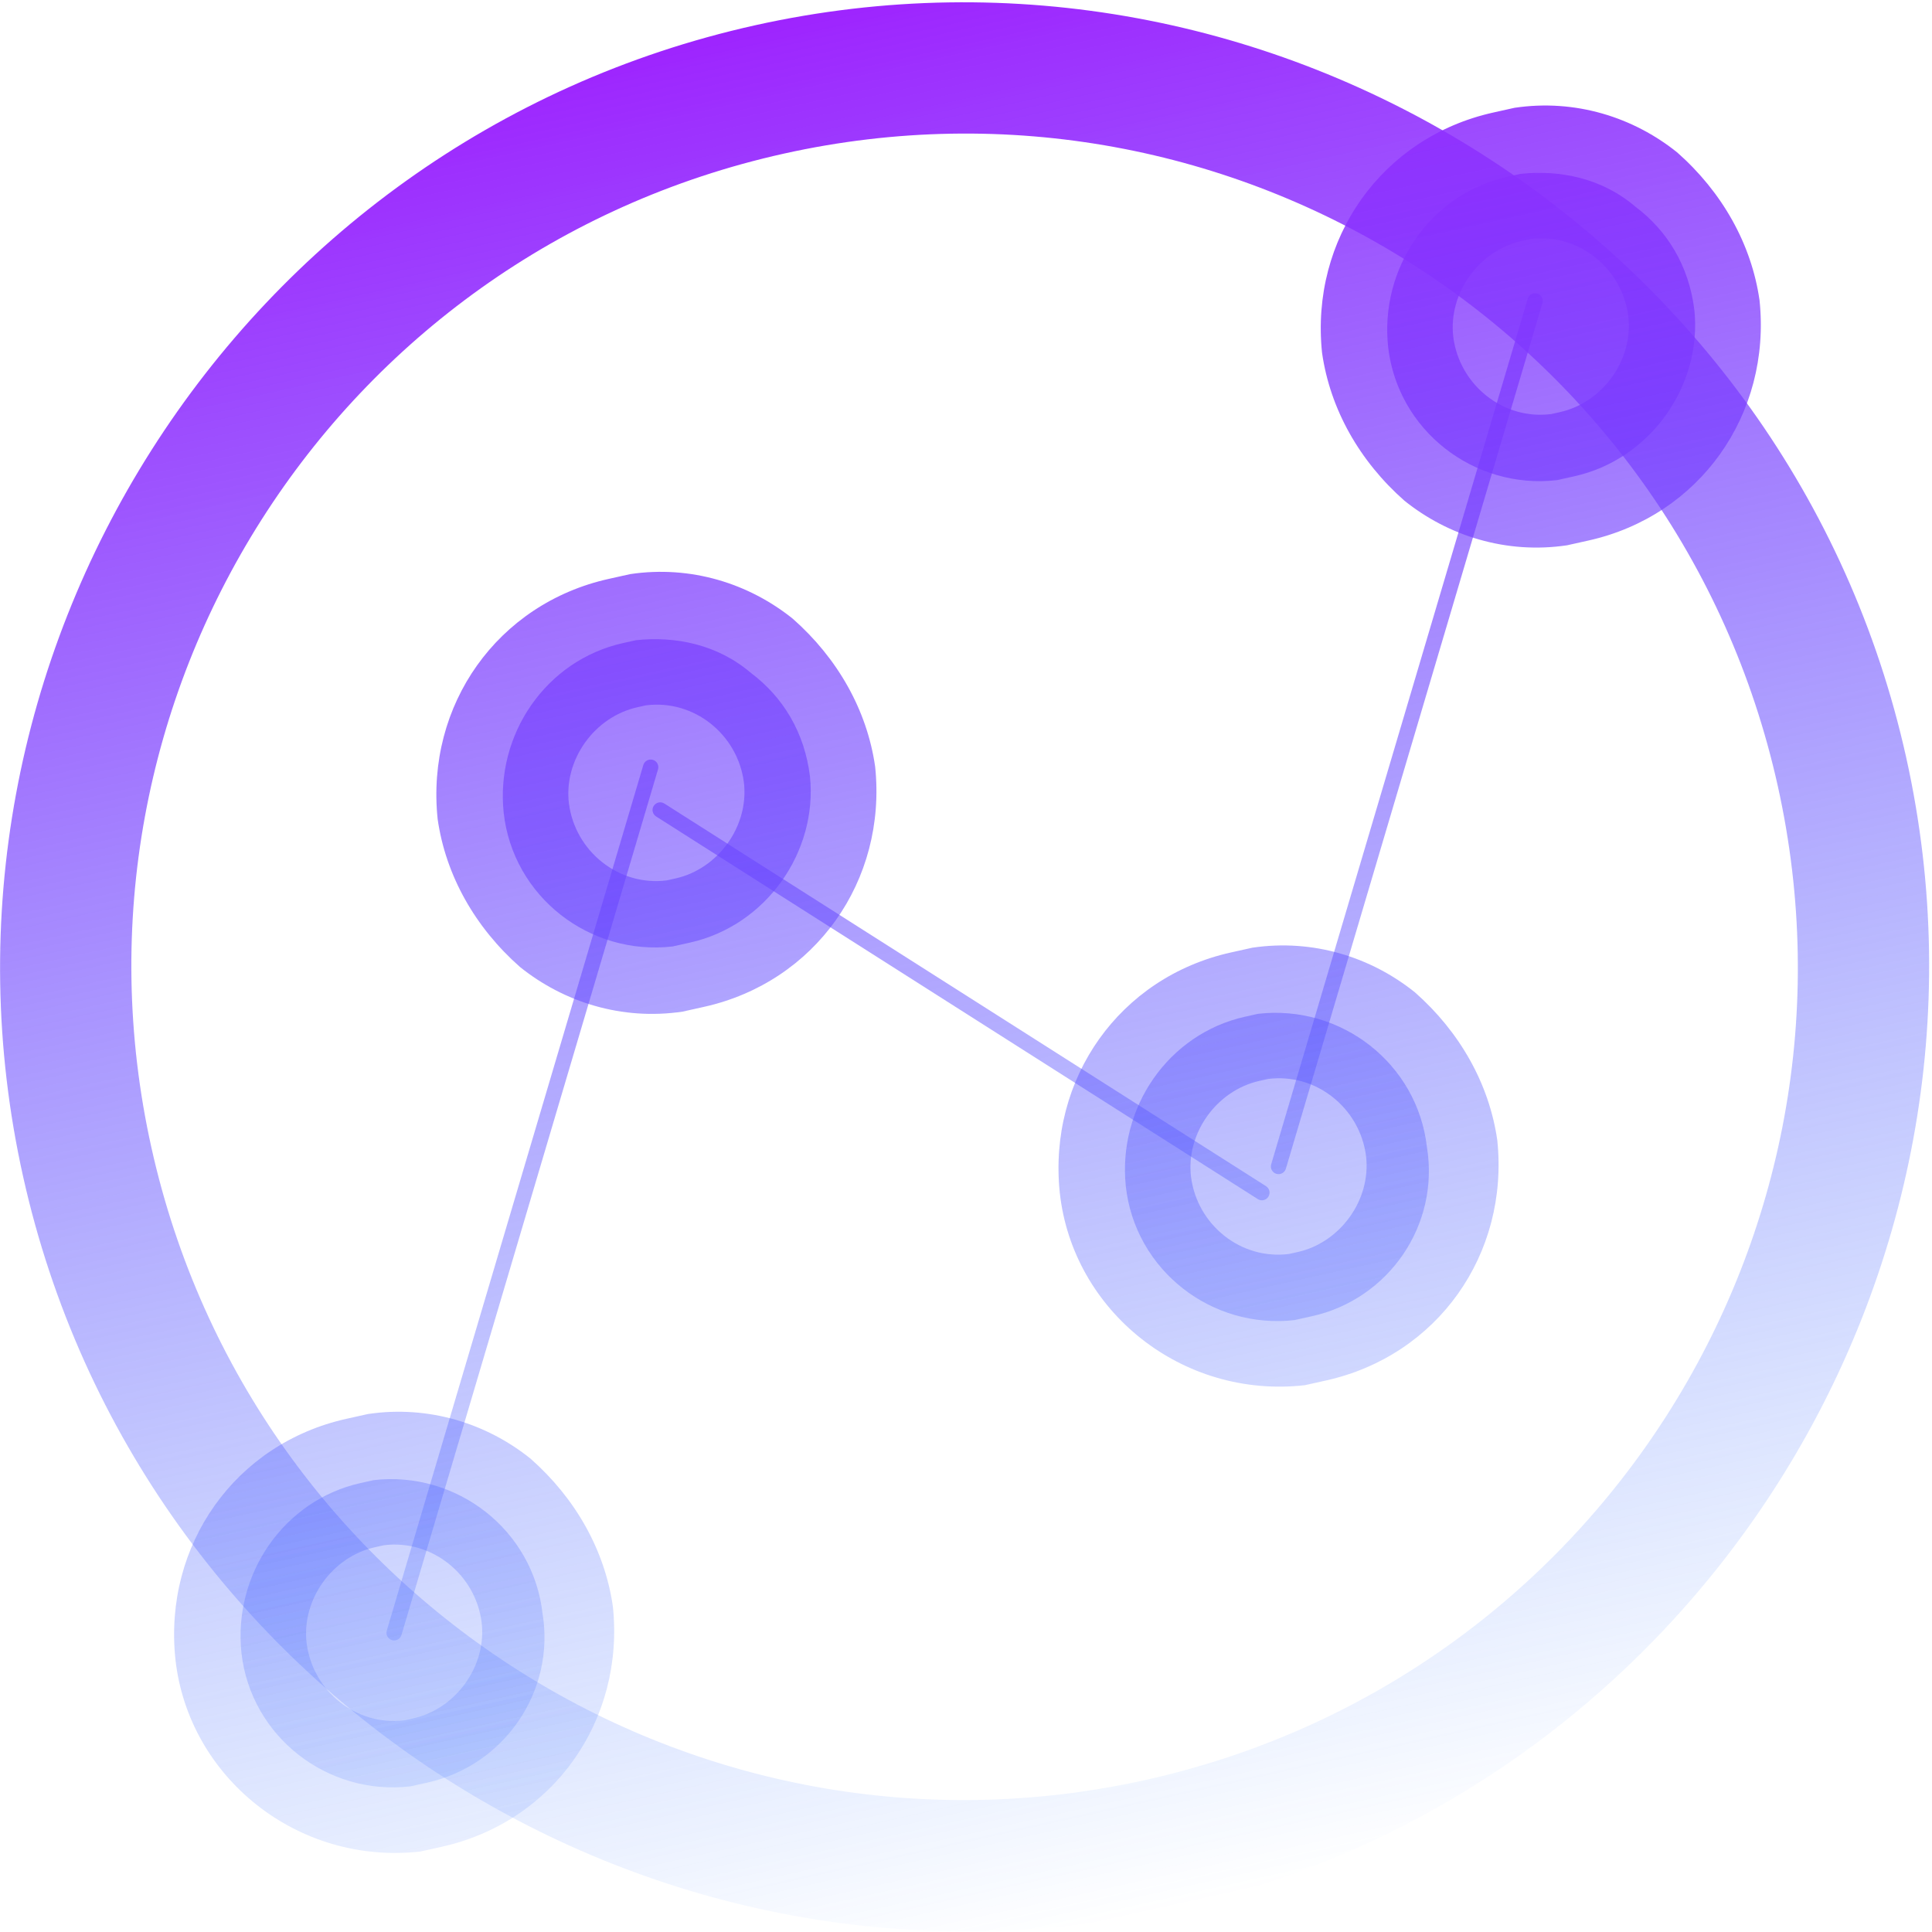 <?xml version="1.0" encoding="UTF-8"?> <svg xmlns="http://www.w3.org/2000/svg" width="367" height="367" viewBox="0 0 367 367" fill="none"> <path d="M148.861 29.191C234.223 10.194 318.704 63.919 337.7 149.282C356.697 234.644 302.972 319.125 217.61 338.121C132.247 357.117 47.767 303.393 28.77 218.03C9.774 132.668 63.499 48.187 148.861 29.191ZM143.433 4.802C45.063 26.693 -17.51 125.088 4.381 223.458C26.272 321.828 124.667 384.401 223.037 362.51C321.407 340.619 383.981 242.224 362.09 143.854C340.199 45.484 241.803 -17.089 143.433 4.802Z" fill="url(#paint0_linear)"></path> <path fill-rule="evenodd" clip-rule="evenodd" d="M124.183 153.081C124.614 152.403 125.514 152.203 126.192 152.634L240.49 225.321C241.168 225.752 241.368 226.652 240.937 227.33C240.506 228.009 239.606 228.209 238.927 227.777L124.63 155.091C123.951 154.659 123.751 153.76 124.183 153.081Z" fill="url(#paint1_linear)"></path> <path fill-rule="evenodd" clip-rule="evenodd" d="M124.015 144.337C124.786 144.565 125.226 145.375 124.997 146.146L76.265 310.573C76.037 311.344 75.227 311.784 74.456 311.555C73.685 311.327 73.245 310.517 73.474 309.746L122.206 145.319C122.434 144.548 123.245 144.108 124.015 144.337Z" fill="url(#paint2_linear)"></path> <path d="M131.02 179.065C130.207 179.246 129.394 179.427 127.768 179.789C111.96 181.6 97.503 170.313 95.691 154.505C94.061 139.509 103.722 125.413 118.356 122.157C119.169 121.976 119.982 121.795 120.795 121.614C128.292 120.799 136.333 122.423 142.658 127.841C148.802 132.447 152.87 139.22 153.866 147.531C155.315 161.713 145.654 175.809 131.02 179.065Z" fill="url(#paint3_linear)"></path> <path d="M121.069 134.352C121.882 134.171 121.882 134.171 122.695 133.99C131.819 132.813 140.132 139.496 141.309 148.62C142.305 156.93 136.436 165.062 128.306 166.871C127.493 167.052 127.493 167.052 126.68 167.233C117.557 168.41 109.244 161.728 108.067 152.604C107.07 144.294 112.94 136.161 121.069 134.352ZM115.642 109.963C94.505 114.667 80.87 133.912 83.135 155.593C84.673 166.342 90.277 176.188 98.771 183.683C107.084 190.366 118.106 193.885 129.669 192.165C131.295 191.803 132.108 191.622 133.734 191.26C154.871 186.556 168.506 167.311 166.241 145.631C164.702 134.881 159.098 125.036 150.604 117.541C142.292 110.859 131.269 107.338 119.707 109.058C118.081 109.42 116.455 109.782 115.642 109.963Z" fill="url(#paint4_linear)"></path> <path d="M81.201 338.613C80.388 338.794 79.576 338.975 77.95 339.337C62.141 341.149 47.684 329.861 45.873 314.053C44.242 299.058 53.904 284.962 68.537 281.705C69.35 281.524 70.163 281.343 70.976 281.162C86.784 279.351 101.242 290.639 103.053 306.447C105.497 321.262 95.835 335.357 81.201 338.613Z" fill="url(#paint5_linear)"></path> <path d="M71.251 293.9C72.064 293.719 72.064 293.719 72.877 293.539C82.001 292.361 90.314 299.044 91.491 308.168C92.487 316.479 86.618 324.61 78.488 326.419C77.675 326.6 77.675 326.6 76.862 326.781C67.738 327.958 59.425 321.276 58.248 312.153C57.252 303.842 63.121 295.71 71.251 293.9ZM65.824 269.511C44.686 274.215 31.051 293.461 33.316 315.141C35.762 337.634 56.544 354.34 79.85 351.713C81.477 351.351 82.29 351.17 83.915 350.809C105.053 346.105 118.688 326.859 116.423 305.179C114.884 294.429 109.28 284.585 100.786 277.089C92.473 270.407 81.451 266.887 69.888 268.607C68.263 268.968 67.45 269.149 65.824 269.511Z" fill="url(#paint6_linear)"></path> <path fill-rule="evenodd" clip-rule="evenodd" d="M292.015 55.757C292.786 55.985 293.225 56.795 292.997 57.566L244.265 221.993C244.036 222.764 243.226 223.204 242.455 222.976C241.684 222.747 241.245 221.937 241.473 221.166L290.205 56.739C290.434 55.968 291.244 55.529 292.015 55.757Z" fill="url(#paint7_linear)"></path> <path d="M299.019 90.485C298.206 90.666 297.393 90.847 295.767 91.209C279.959 93.02 265.502 81.733 263.69 65.925C262.06 50.929 271.721 36.834 286.355 33.577C287.168 33.396 287.981 33.215 288.794 33.034C296.292 32.219 304.332 33.843 310.657 39.261C316.802 43.867 320.869 50.64 321.865 58.951C323.315 73.133 313.653 87.229 299.019 90.485Z" fill="url(#paint8_linear)"></path> <path d="M289.068 45.771C289.881 45.59 289.881 45.59 290.694 45.41C299.818 44.232 308.131 50.915 309.308 60.039C310.304 68.35 304.435 76.481 296.305 78.29C295.492 78.471 295.492 78.471 294.679 78.652C285.556 79.829 277.243 73.147 276.066 64.024C275.069 55.713 280.939 47.581 289.068 45.771ZM283.641 21.382C262.504 26.086 248.869 45.332 251.134 67.012C252.672 77.761 258.276 87.607 266.77 95.102C275.083 101.785 286.105 105.304 297.668 103.584C299.294 103.222 300.107 103.041 301.733 102.679C322.87 97.976 336.505 78.73 334.24 57.05C332.701 46.3 327.097 36.456 318.604 28.96C310.291 22.278 299.268 18.758 287.706 20.477C286.08 20.839 284.454 21.201 283.641 21.382Z" fill="url(#paint9_linear)"></path> <path d="M249.201 250.033C248.388 250.214 247.575 250.395 245.949 250.757C230.141 252.568 215.683 241.281 213.872 225.473C212.241 210.478 221.903 196.382 236.537 193.125C237.349 192.944 238.162 192.763 238.975 192.582C254.784 190.771 269.241 202.059 271.053 217.867C273.496 232.682 263.834 246.777 249.201 250.033Z" fill="url(#paint10_linear)"></path> <path d="M239.25 205.32C240.063 205.139 240.063 205.139 240.876 204.958C250 203.781 258.313 210.464 259.49 219.587C260.486 227.898 254.617 236.029 246.487 237.839C245.674 238.019 245.674 238.019 244.861 238.2C235.737 239.378 227.425 232.696 226.247 223.572C225.251 215.261 231.121 207.129 239.25 205.32ZM233.823 180.93C212.685 185.634 199.05 204.88 201.315 226.56C203.761 249.053 224.544 265.759 247.85 263.132C249.476 262.771 250.289 262.59 251.915 262.228C273.052 257.524 286.687 238.278 284.422 216.598C282.883 205.848 277.279 196.004 268.785 188.509C260.472 181.826 249.45 178.306 237.888 180.026C236.262 180.388 235.449 180.569 233.823 180.93Z" fill="url(#paint11_linear)"></path> <defs> <linearGradient id="paint0_linear" x1="143.433" y1="4.802" x2="223.037" y2="362.51" gradientUnits="userSpaceOnUse"> <stop stop-color="#9E24FE"></stop> <stop offset="1" stop-color="#2475FE" stop-opacity="0"></stop> </linearGradient> <linearGradient id="paint1_linear" x1="143.433" y1="4.802" x2="223.037" y2="362.51" gradientUnits="userSpaceOnUse"> <stop stop-color="#9E24FE"></stop> <stop offset="1" stop-color="#2475FE" stop-opacity="0"></stop> </linearGradient> <linearGradient id="paint2_linear" x1="143.433" y1="4.802" x2="223.037" y2="362.51" gradientUnits="userSpaceOnUse"> <stop stop-color="#9E24FE"></stop> <stop offset="1" stop-color="#2475FE" stop-opacity="0"></stop> </linearGradient> <linearGradient id="paint3_linear" x1="143.433" y1="4.802" x2="223.037" y2="362.51" gradientUnits="userSpaceOnUse"> <stop stop-color="#9E24FE"></stop> <stop offset="1" stop-color="#2475FE" stop-opacity="0"></stop> </linearGradient> <linearGradient id="paint4_linear" x1="143.433" y1="4.802" x2="223.037" y2="362.51" gradientUnits="userSpaceOnUse"> <stop stop-color="#9E24FE"></stop> <stop offset="1" stop-color="#2475FE" stop-opacity="0"></stop> </linearGradient> <linearGradient id="paint5_linear" x1="143.433" y1="4.802" x2="223.037" y2="362.51" gradientUnits="userSpaceOnUse"> <stop stop-color="#9E24FE"></stop> <stop offset="1" stop-color="#2475FE" stop-opacity="0"></stop> </linearGradient> <linearGradient id="paint6_linear" x1="143.433" y1="4.802" x2="223.037" y2="362.51" gradientUnits="userSpaceOnUse"> <stop stop-color="#9E24FE"></stop> <stop offset="1" stop-color="#2475FE" stop-opacity="0"></stop> </linearGradient> <linearGradient id="paint7_linear" x1="143.433" y1="4.802" x2="223.037" y2="362.51" gradientUnits="userSpaceOnUse"> <stop stop-color="#9E24FE"></stop> <stop offset="1" stop-color="#2475FE" stop-opacity="0"></stop> </linearGradient> <linearGradient id="paint8_linear" x1="143.433" y1="4.802" x2="223.037" y2="362.51" gradientUnits="userSpaceOnUse"> <stop stop-color="#9E24FE"></stop> <stop offset="1" stop-color="#2475FE" stop-opacity="0"></stop> </linearGradient> <linearGradient id="paint9_linear" x1="143.433" y1="4.802" x2="223.037" y2="362.51" gradientUnits="userSpaceOnUse"> <stop stop-color="#9E24FE"></stop> <stop offset="1" stop-color="#2475FE" stop-opacity="0"></stop> </linearGradient> <linearGradient id="paint10_linear" x1="143.433" y1="4.802" x2="223.037" y2="362.51" gradientUnits="userSpaceOnUse"> <stop stop-color="#9E24FE"></stop> <stop offset="1" stop-color="#2475FE" stop-opacity="0"></stop> </linearGradient> <linearGradient id="paint11_linear" x1="143.433" y1="4.802" x2="223.037" y2="362.51" gradientUnits="userSpaceOnUse"> <stop stop-color="#9E24FE"></stop> <stop offset="1" stop-color="#2475FE" stop-opacity="0"></stop> </linearGradient> </defs> </svg> 